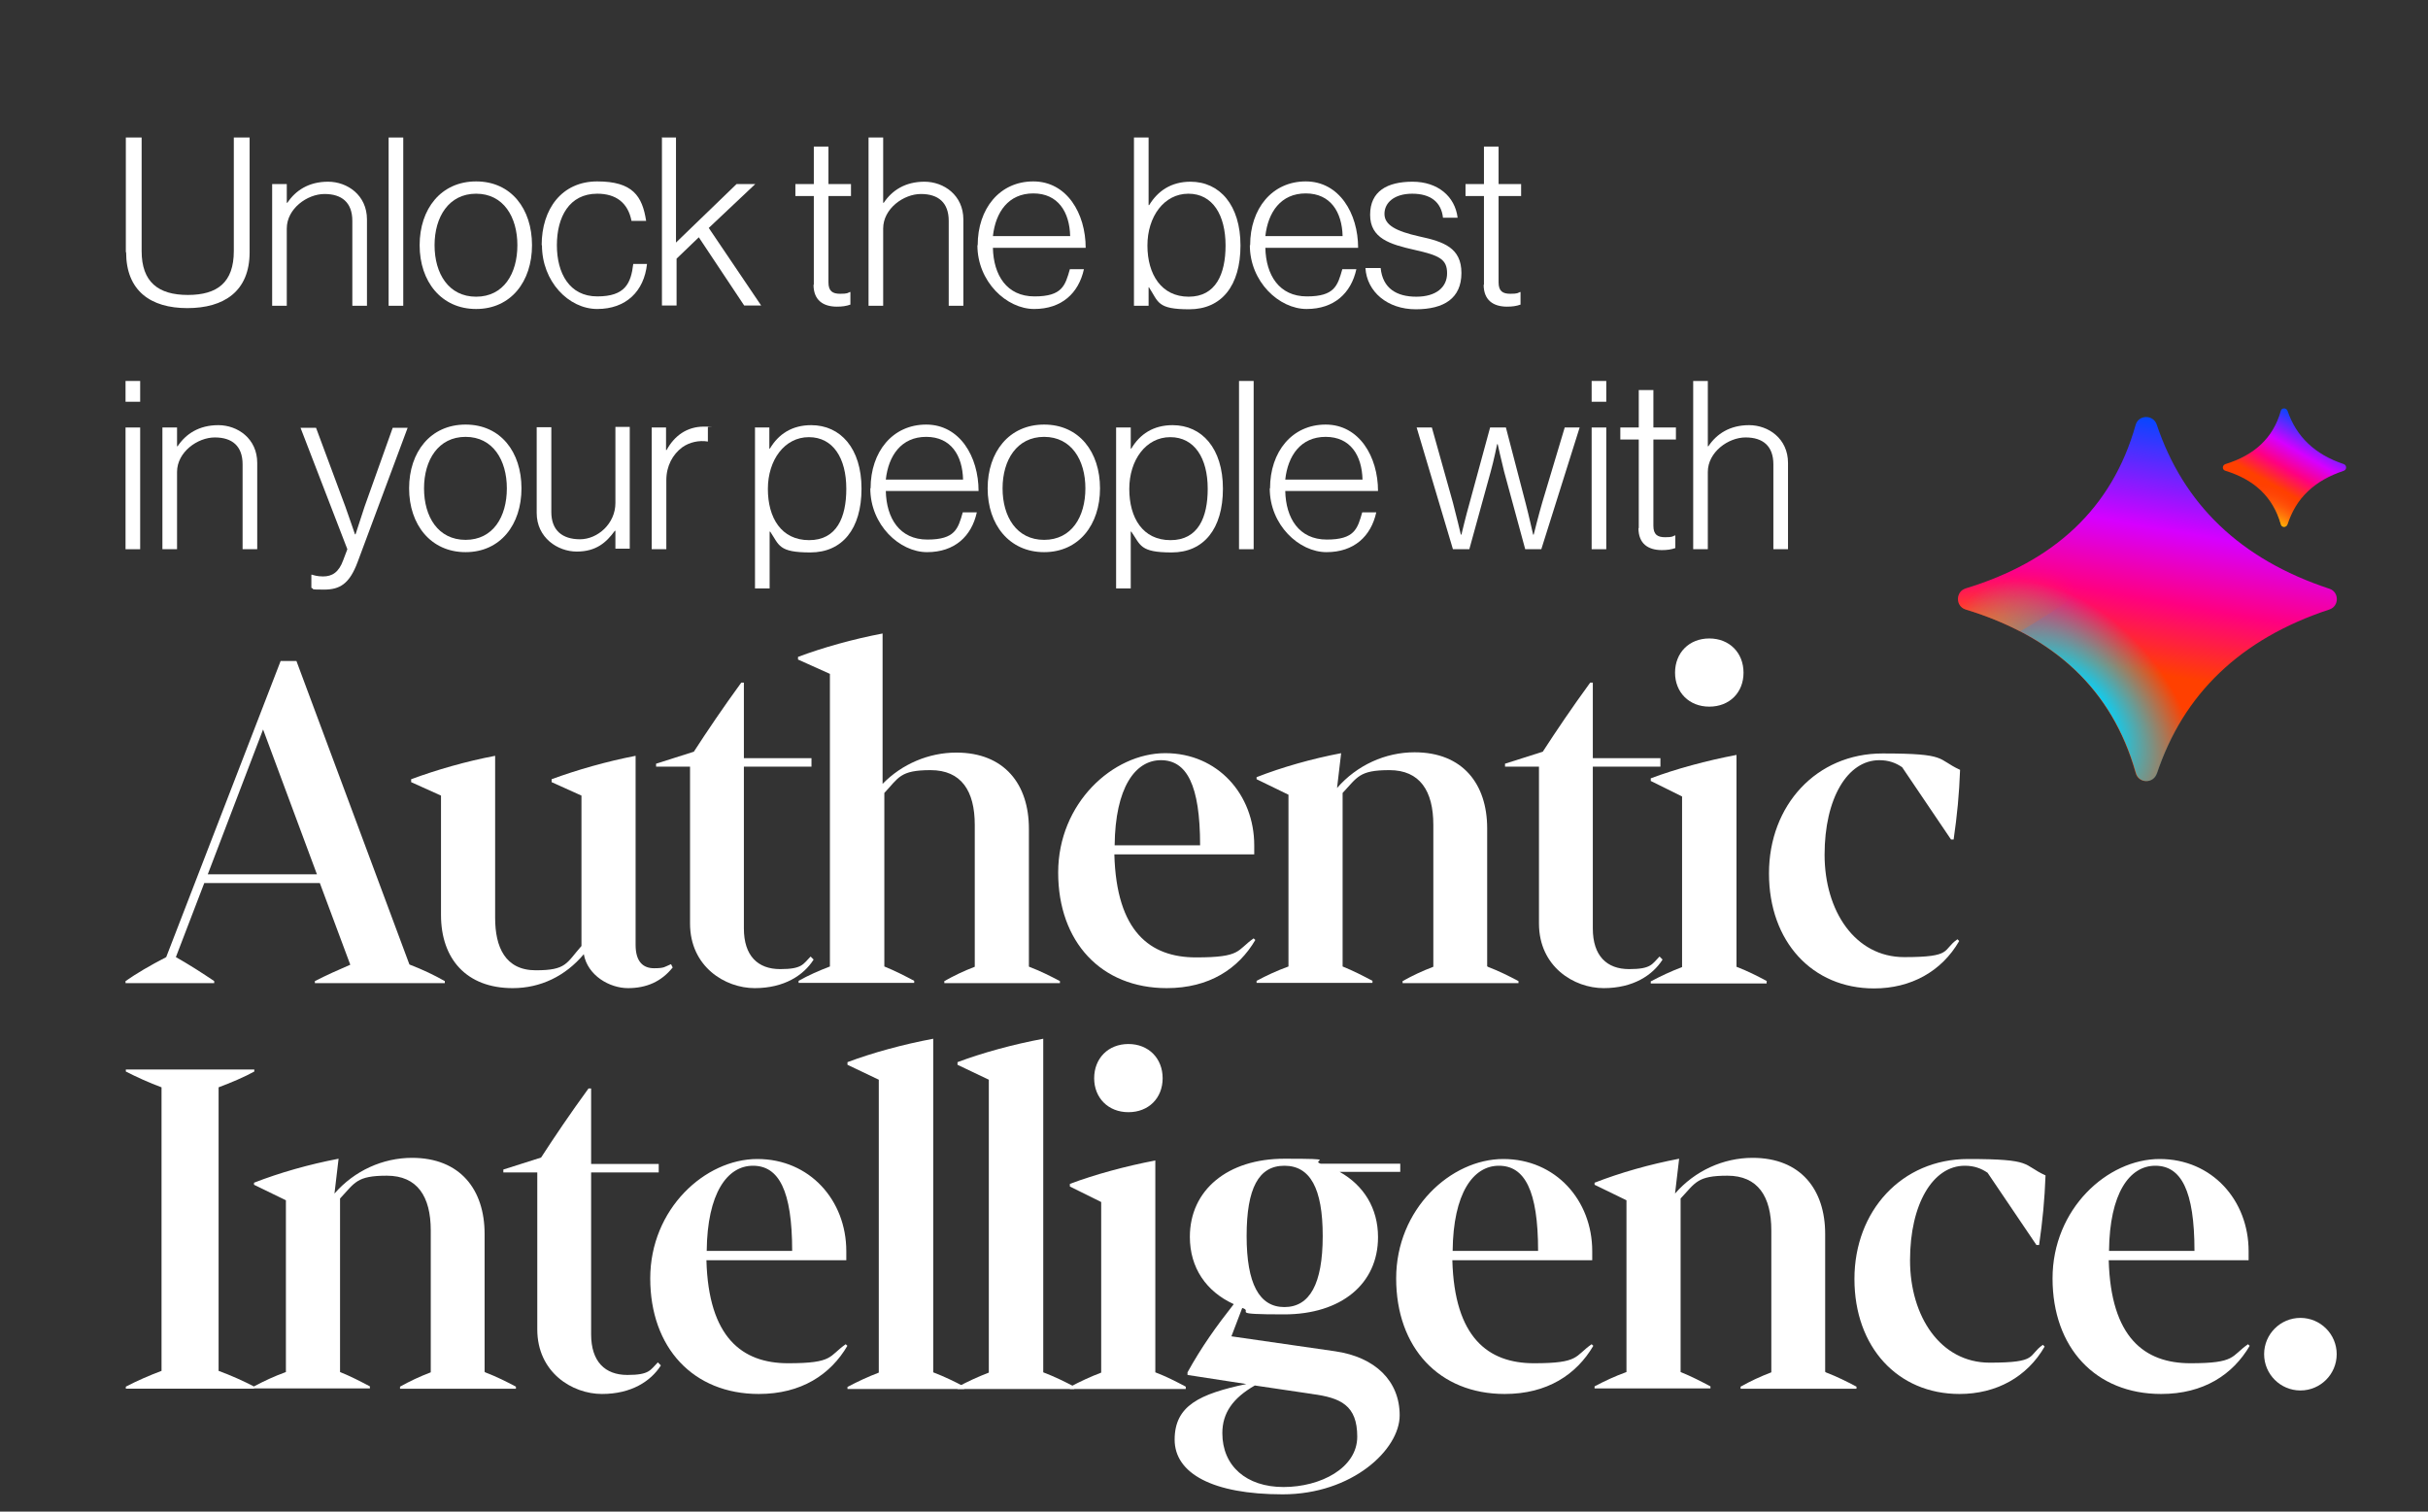 <?xml version="1.0" encoding="UTF-8"?>
<svg id="Layer_2" xmlns="http://www.w3.org/2000/svg" version="1.1" xmlns:xlink="http://www.w3.org/1999/xlink" viewBox="0 0 829.7 516.6">
  <rect x="0" y="0" width="829.7" height="516.6" fill="#333333" stroke="none"/>
  <!-- Generator: Adobe Illustrator 29.4.0, SVG Export Plug-In . SVG Version: 2.1.0 Build 152)  -->
  <defs>
    <style>
      .st0 {
        fill: #fff;
      }

      .st1 {
        fill: url(#linear-gradient1);
      }

      .st2 {
        fill: url(#radial-gradient);
      }

      .st3 {
        fill: url(#radial-gradient1);
      }

      .st4 {
        fill: url(#radial-gradient2);
      }

      .st5 {
        fill: url(#linear-gradient);
      }
    </style>
    <linearGradient id="linear-gradient" x1="744.5" y1="144.4" x2="723.2" y2="265.2" gradientUnits="userSpaceOnUse">
      <stop offset="0" stop-color="#0547ff"/>
      <stop offset=".3" stop-color="#d600ff"/>
      <stop offset=".5" stop-color="#ff0081"/>
      <stop offset=".7" stop-color="#ff4000"/>
    </linearGradient>
    <radialGradient id="radial-gradient" cx="1452.6" cy="671" fx="1452.6" fy="671" r="47.9" gradientTransform="translate(-1094.1 365.6) rotate(-40.3) scale(1 1.6)" gradientUnits="userSpaceOnUse">
      <stop offset=".2" stop-color="#00d3ff"/>
      <stop offset=".7" stop-color="#00eaff" stop-opacity="0"/>
    </radialGradient>
    <radialGradient id="radial-gradient1" cx="1109.2" cy="-773.1" fx="1109.2" fy="-773.1" r="42.6" gradientTransform="translate(-794.5 1512.6) rotate(-30) scale(1.7 .5)" gradientUnits="userSpaceOnUse">
      <stop offset="0" stop-color="#ff0"/>
      <stop offset="1" stop-color="#ff4023" stop-opacity="0"/>
    </radialGradient>
    <linearGradient id="linear-gradient1" x1="789.4" y1="144.5" x2="771.8" y2="175.1" xlink:href="#linear-gradient"/>
    <radialGradient id="radial-gradient2" cx="2799.2" cy="-573.9" fx="2799.2" fy="-573.9" r="42.6" gradientTransform="translate(325 945.5) rotate(-40.3) scale(.3 .5)" xlink:href="#radial-gradient1"/>
  </defs>
  <path class="st0" d="M43,86.2v-39.2h5.4v38.8c0,10.6,5.7,15,15.8,15s15.7-4.3,15.7-15v-38.8h5.4v39.2c0,13.4-8.8,19.1-21.3,19.1s-20.9-5.9-20.9-19.1Z"/>
  <path class="st0" d="M93,62.9h5v6.4h.2c2.8-4.2,7.3-7.2,13.9-7.2s13.3,4.6,13.3,12.9v29.5h-5v-29c0-6.3-3.6-9.2-9.5-9.2s-12.9,5-12.9,11.8v26.4h-5v-41.6Z"/>
  <path class="st0" d="M132.8,47h5v57.5h-5v-57.5Z"/>
  <path class="st0" d="M143.4,83.8c0-12.4,7.3-21.8,19.3-21.8s19.1,9.4,19.1,21.8-7.2,21.8-19.1,21.8-19.3-9.4-19.3-21.8ZM176.8,83.8c0-9.7-4.8-17.6-14.1-17.6s-14.2,7.9-14.2,17.6,4.8,17.6,14.2,17.6,14.1-7.9,14.1-17.6Z"/>
  <path class="st0" d="M185.1,83.8c0-12.4,6.9-21.8,19-21.8s15.4,5,16.7,13.5h-5c-1.2-6.2-5.3-9.3-11.7-9.3-9.6,0-13.8,8-13.8,17.6s4.3,17.5,13.8,17.5,11.5-4.4,12.3-11.1h4.7c-1,9.4-7.2,15.4-17,15.4s-18.9-9.4-18.9-21.8Z"/>
  <path class="st0" d="M226,47h5v35.9l20.7-20h6.4l-15.9,15,17.9,26.5h-5.8l-15.5-23.3-7.6,7.3v16h-5v-57.5Z"/>
  <path class="st0" d="M278.1,97.3v-30.3h-6.3v-4.1h6.3v-12.8h5v12.8h7.7v4.1h-7.7v29.5c0,3,1.4,3.9,4,3.9s2.6-.3,3.3-.6h.2v4.3c-1.4.5-2.8.7-4.6.7-4.7,0-8-2.2-8-7.5Z"/>
  <path class="st0" d="M296.8,47h5v22.3h.2c2.8-4.2,7.3-7.2,13.9-7.2s13.3,4.6,13.3,12.9v29.5h-5v-29c0-6.3-3.6-9.2-9.5-9.2s-12.9,5-12.9,11.8v26.4h-5v-57.5Z"/>
  <path class="st0" d="M334.1,83.8c0-12.5,7.5-21.8,19-21.8s17.9,11,17.9,22.7h-31.7c.2,9.3,4.7,16.6,14.2,16.6s10.5-3.7,12.1-9.3h4.8c-1.8,8.2-7.6,13.6-17,13.6s-19.4-9.3-19.4-21.8ZM365.7,80.7c-.2-8.2-4.1-14.6-12.6-14.6s-12.9,6.4-13.8,14.6h26.4Z"/>
  <path class="st0" d="M392.7,98.2h-.2v6.3h-5v-57.5h5v23.1h.2c2.9-4.8,7.5-8,14.1-8,10,0,17.1,8,17.1,21.8s-6.5,21.8-17.5,21.8-10.5-2.5-13.7-7.4ZM418.8,83.9c0-10.4-4.4-17.7-12.7-17.7s-14,7.8-14,17.7,4.8,17.5,14.1,17.5,12.6-7.8,12.6-17.5Z"/>
  <path class="st0" d="M427.2,83.8c0-12.5,7.5-21.8,19-21.8s17.9,11,17.9,22.7h-31.7c.2,9.3,4.7,16.6,14.2,16.6s10.5-3.7,12.1-9.3h4.8c-1.8,8.2-7.6,13.6-17,13.6s-19.4-9.3-19.4-21.8ZM458.8,80.7c-.2-8.2-4.1-14.6-12.6-14.6s-12.9,6.4-13.8,14.6h26.4Z"/>
  <path class="st0" d="M466.7,91.6h5.1c.7,7,5.5,9.8,12.2,9.8s10.5-3.2,10.5-8-2.6-6.1-11.1-8c-8.4-1.9-15.2-3.9-15.2-12s5.9-11.3,14.5-11.3,14.5,5,15.4,12.3h-5c-.6-5.4-4.3-8.2-10.5-8.2s-9.5,3.1-9.5,6.9,3.9,5.9,11.9,7.7c8.4,1.8,14.4,3.9,14.4,12.5s-5.9,12.4-15.6,12.4-16.7-6-17.2-14.1Z"/>
  <path class="st0" d="M507.1,97.3v-30.3h-6.3v-4.1h6.3v-12.8h5v12.8h7.7v4.1h-7.7v29.5c0,3,1.4,3.9,4,3.9s2.6-.3,3.3-.6h.2v4.3c-1.4.5-2.8.7-4.6.7-4.7,0-8-2.2-8-7.5Z"/>
  <path class="st0" d="M42.9,130.2h5v7.1h-5v-7.1ZM42.9,146.1h5v41.6h-5v-41.6Z"/>
  <path class="st0" d="M55.5,146.1h5v6.4h.2c2.8-4.2,7.3-7.2,13.9-7.2s13.3,4.6,13.3,12.9v29.5h-5v-29c0-6.3-3.6-9.2-9.5-9.2s-12.9,5-12.9,11.8v26.4h-5v-41.6Z"/>
  <path class="st0" d="M106.4,200.8v-4.4h.2c.7.2,1.8.6,3.8.6,3.1,0,5.4-1.4,6.9-5.6l1.4-3.7-16-41.5h5.3l10,26.9c1.4,3.9,3.3,9.5,3.3,9.5h.2s1.8-5.6,3.1-9.5l9.6-26.9h5.1l-17.1,45.9c-2.8,7.5-6.1,9.4-11.5,9.4s-3-.2-4.3-.6Z"/>
  <path class="st0" d="M139.8,166.9c0-12.4,7.3-21.8,19.3-21.8s19.1,9.4,19.1,21.8-7.2,21.8-19.1,21.8-19.3-9.4-19.3-21.8ZM173.2,166.9c0-9.7-4.8-17.6-14.1-17.6s-14.2,7.9-14.2,17.6,4.8,17.6,14.2,17.6,14.1-7.9,14.1-17.6Z"/>
  <path class="st0" d="M183.4,175.4v-29.4h5v29c0,6.3,3.8,9.3,9.8,9.3s12.1-5.3,12.1-12.4v-26h4.9v41.6h-4.9v-6.1h-.2c-2.9,4-6.4,7.1-13,7.1s-13.7-4.8-13.7-13.2Z"/>
  <path class="st0" d="M222.6,146.1h5v7.7h.2c2.6-4.8,6.9-8,12.7-8s1,0,1.4.2v4.9c-3-.5-6.3.2-8.8,2-3.2,2.4-5.4,6.3-5.4,11.2v23.6h-5v-41.6Z"/>
  <path class="st0" d="M257.9,146.1h5v7.2h.2c2.9-4.9,7.5-8,14.1-8,10,0,17.2,7.9,17.2,21.7s-6.6,21.8-17.5,21.8-10.6-2.5-13.7-7.1h-.2v19.4h-5v-54.9ZM289.2,167c0-10.4-4.5-17.6-12.8-17.6s-14,7.8-14,17.7,4.6,17.5,14.1,17.5,12.7-7.9,12.7-17.5Z"/>
  <path class="st0" d="M297.5,166.9c0-12.5,7.5-21.8,19-21.8s17.9,11,17.9,22.7h-31.7c.2,9.3,4.7,16.6,14.2,16.6s10.5-3.7,12.1-9.3h4.8c-1.8,8.2-7.6,13.6-17,13.6s-19.4-9.3-19.4-21.8ZM329.1,163.9c-.2-8.2-4.1-14.6-12.6-14.6s-12.9,6.4-13.8,14.6h26.4Z"/>
  <path class="st0" d="M337.5,166.9c0-12.4,7.3-21.8,19.3-21.8s19.1,9.4,19.1,21.8-7.2,21.8-19.1,21.8-19.3-9.4-19.3-21.8ZM370.9,166.9c0-9.7-4.8-17.6-14.1-17.6s-14.2,7.9-14.2,17.6,4.8,17.6,14.2,17.6,14.1-7.9,14.1-17.6Z"/>
  <path class="st0" d="M381.4,146.1h5v7.2h.2c2.9-4.9,7.5-8,14.1-8,10,0,17.2,7.9,17.2,21.7s-6.6,21.8-17.5,21.8-10.6-2.5-13.8-7.1h-.2v19.4h-5v-54.9ZM412.7,167c0-10.4-4.5-17.6-12.8-17.6s-14,7.8-14,17.7,4.6,17.5,14.1,17.5,12.7-7.9,12.7-17.5Z"/>
  <path class="st0" d="M423.4,130.2h5v57.5h-5v-57.5Z"/>
  <path class="st0" d="M434,166.9c0-12.5,7.5-21.8,19-21.8s17.9,11,17.9,22.7h-31.7c.2,9.3,4.7,16.6,14.2,16.6s10.5-3.7,12.1-9.3h4.8c-1.8,8.2-7.6,13.6-17,13.6s-19.4-9.3-19.4-21.8ZM465.6,163.9c-.2-8.2-4.1-14.6-12.6-14.6s-12.9,6.4-13.8,14.6h26.4Z"/>
  <path class="st0" d="M484.1,146.1h5.2l7.2,25.7c1.1,4.1,2.7,10.9,2.7,10.9h.2s1.6-6.7,2.7-10.5l7.1-26.1h5.4l6.8,26.1c1,3.8,2.5,10.5,2.5,10.5h.2s1.7-6.8,2.9-10.9l7.7-25.7h5.1l-13.1,41.6h-5.5l-7.2-26.5c-1-3.9-2.2-9.4-2.2-9.4h-.2s-1.1,5.5-2.2,9.4l-7.3,26.5h-5.6l-12.4-41.6Z"/>
  <path class="st0" d="M543.9,130.2h5v7.1h-5v-7.1ZM543.9,146.1h5v41.6h-5v-41.6Z"/>
  <path class="st0" d="M560,180.5v-30.3h-6.3v-4.1h6.3v-12.8h5v12.8h7.7v4.1h-7.7v29.5c0,3,1.4,3.9,4,3.9s2.6-.3,3.3-.6h.2v4.3c-1.4.5-2.8.7-4.6.7-4.7,0-8-2.2-8-7.5Z"/>
  <path class="st0" d="M578.6,130.2h5v22.3h.2c2.8-4.2,7.3-7.2,13.9-7.2s13.3,4.6,13.3,12.9v29.5h-5v-29c0-6.3-3.6-9.2-9.5-9.2s-12.9,5-12.9,11.8v26.4h-5v-57.5Z"/>
  <path class="st0" d="M140.1,329.7c4.4,1.7,8,3.4,11.9,5.6v.7h-44.4v-.7c3.9-2,7.7-3.7,12.1-5.6l-10.4-27.9h-39.5l-9.7,25.3c5.1,2.9,8.8,5.3,13.1,8.2v.7h-30.3v-.7c3.7-2.6,8.3-5.3,13.9-8.2l39.1-101.2h5.4l38.6,103.7ZM71.1,298.8h37.2l-18.4-49.5-18.9,49.5Z"/>
  <path class="st0" d="M278,328c-3.4,5.3-10,9.7-20.1,9.7s-22.1-7.3-22.1-22.1v-53.6h-11.6v-1l12.9-4.1c4.6-7.1,10-15.1,16.2-23.6h.9v25.8h23.1v2.9h-23.1v55.3c0,9.4,4.8,13.9,12.4,13.9s7.8-1.7,10.4-4.3l1,1Z"/>
  <path class="st0" d="M351.7,330.4c3.9,1.5,7.1,3.1,10.5,4.9v.7h-39.5v-.7c3.4-1.9,6.5-3.4,10.4-4.9v-48.5c0-11.6-4.6-18.7-15.1-18.7s-10.9,2.6-15.8,7.8v59.3c3.7,1.5,6.8,3.1,10.2,4.9v.7h-39.5v-.7c3.4-1.9,6.8-3.4,10.7-4.9v-100l-10.9-4.9v-.9c8.5-3.2,18.9-6.1,28.9-8v51.4c6.6-6.8,15.8-10.7,25.2-10.7,16.5,0,24.8,10.9,24.8,26v47.1Z"/>
  <path class="st0" d="M429,321.2c-5.8,9.9-15.8,16.5-30.3,16.5-22.4,0-37.1-15.8-37.1-39.5s18.7-40.8,36.6-40.8,30.4,14.1,30.4,31.5v3.1h-47.8c.7,26.4,12.2,35.2,27.9,35.2s13.8-2.4,19.7-6.5l.5.5ZM380.9,288.9h29.2c0-20.7-4.6-29.1-13.4-29.1s-15.6,9.4-15.8,29.1Z"/>
  <path class="st0" d="M568.1,328c-3.4,5.3-10,9.7-20.1,9.7s-22.1-7.3-22.1-22.1v-53.6h-11.6v-1l12.9-4.1c4.6-7.1,10-15.1,16.2-23.6h.9v25.8h23.1v2.9h-23.1v55.3c0,9.4,4.8,13.9,12.4,13.9s7.8-1.7,10.4-4.3l1,1Z"/>
  <path class="st0" d="M603.7,335.4v.7h-39.6v-.7c3.6-1.9,6.8-3.4,10.7-4.9v-58.3l-10.7-5.3v-.9c8.5-3.2,19.2-6.1,29.3-8v72.4c3.9,1.5,7,3.1,10.4,4.9ZM572.4,229.9c0-6.8,4.8-11.7,11.7-11.7s11.7,4.9,11.7,11.7-4.8,11.6-11.7,11.6-11.7-4.9-11.7-11.6Z"/>
  <path class="st0" d="M669,321.1l.5.5c-6,10.4-16.5,16.2-29.1,16.2-21.1,0-35.9-16-35.9-39.3s16.2-41,38.8-41,18.4,1.9,26.5,5.6c-.3,8.3-1,15.5-2.2,23.8h-.9l-16.7-24.7c-2.2-1.5-4.6-2.4-7.8-2.4-10.9,0-18.7,13.1-18.7,32.3s10.4,35,27.2,35,12.9-2.4,18.2-6.1Z"/>
  <path class="st0" d="M508.4,330.4c3.9,1.5,7.1,3.1,10.5,4.9v.7h-39.6v-.7c3.4-1.9,6.6-3.4,10.5-4.9v-48.5c0-11.6-4.6-18.7-15-18.7s-10.9,2.4-16,7.8v59.3c3.7,1.5,6.8,3.1,10.2,4.9v.7h-39.6v-.7c3.6-1.9,6.8-3.4,10.9-4.9v-58.7l-10.9-5.3v-.7c8.7-3.4,18.9-6.3,28.9-8.2l-1.4,11.9c6.8-7.8,16.5-12.2,26.5-12.2,16.5,0,24.8,10.9,24.8,26v47.1Z"/>
  <path class="st0" d="M229.9,330.6c-3.9,4.9-9,7.1-15.3,7.1s-13.8-4.3-15.1-11.6c-6.3,7.5-14.8,11.6-24.3,11.6-15.8,0-24.5-10-24.5-25v-40.8l-10.2-4.6v-1c8.7-3.2,18.7-6.1,28.7-8v55.4c0,9.9,3.4,17.9,13.9,17.9s10.4-2.4,15.6-8.3v-51.4l-10.2-4.6v-1c8.7-3.2,18.9-6.1,28.7-8v64.6c0,5.8,2.6,8,6.3,8s3.6-.5,5.8-1.4l.5,1Z"/>
  <path class="st0" d="M86.9,366.2c-3.4,1.9-8.2,3.9-12.2,5.4v96.9c4.1,1.5,8.8,3.6,12.2,5.4v.7h-43.9v-.7c3.6-1.9,8.2-3.9,12.2-5.4v-96.9c-4.1-1.5-8.7-3.6-12.2-5.4v-.7h43.9v.7Z"/>
  <path class="st0" d="M165.8,469c3.9,1.5,7.1,3.1,10.5,4.9v.7h-39.6v-.7c3.4-1.9,6.6-3.4,10.5-4.9v-48.5c0-11.6-4.6-18.7-15-18.7s-10.9,2.4-16,7.8v59.3c3.7,1.5,6.8,3.1,10.2,4.9v.7h-39.6v-.7c3.6-1.9,6.8-3.4,10.9-4.9v-58.7l-10.9-5.3v-.7c8.7-3.4,18.9-6.3,28.9-8.2l-1.4,11.9c6.8-7.8,16.5-12.2,26.5-12.2,16.5,0,24.8,10.9,24.8,26v47.1Z"/>
  <path class="st0" d="M225.8,466.7c-3.4,5.3-10,9.7-20.1,9.7s-22.1-7.3-22.1-22.1v-53.6h-11.6v-1l12.9-4.1c4.6-7.1,10-15.1,16.2-23.6h.9v25.8h23.1v2.9h-23.1v55.3c0,9.4,4.8,13.9,12.4,13.9s7.8-1.7,10.4-4.3l1,1Z"/>
  <path class="st0" d="M289.6,459.9c-5.8,9.9-15.8,16.5-30.3,16.5-22.4,0-37.1-15.8-37.1-39.5s18.7-40.8,36.6-40.8,30.4,14.1,30.4,31.5v3.1h-47.8c.7,26.4,12.2,35.2,27.9,35.2s13.8-2.4,19.7-6.5l.5.5ZM241.5,427.5h29.2c0-20.7-4.6-29.1-13.4-29.1s-15.6,9.4-15.8,29.1Z"/>
  <path class="st0" d="M405.2,474v.7h-39.6v-.7c3.6-1.9,6.8-3.4,10.7-4.9v-58.3l-10.7-5.3v-.9c8.5-3.2,19.2-6.1,29.2-8v72.4c3.9,1.5,7,3.1,10.4,4.9ZM373.9,368.5c0-6.8,4.8-11.7,11.7-11.7s11.7,4.9,11.7,11.7-4.8,11.6-11.7,11.6-11.7-4.9-11.7-11.6Z"/>
  <path class="st0" d="M478.5,397.8v2.7h-20.7c8.2,4.6,13.1,12.4,13.1,22.3,0,16-12.6,26.4-32.1,26.4s-10.2-.9-14.3-2.2l-3.7,9.7,35.4,5.1c13.8,2,22.1,10.2,22.1,21.9s-16.2,27-40,27-36.9-7.1-36.9-18.7,8.5-15.6,24.5-19l-20.1-3.1v-.9c4.8-8.7,9.9-15.8,15.8-23.3-9.4-4.3-15-12.4-15-23,0-16,12.9-26.7,32.3-26.7s8.7.5,12.4,1.7h27.2ZM448.4,476.4l-19.6-2.9c-7.5,4.3-11.1,9.4-11.1,16.3,0,11.2,8.2,18.4,20.9,18.4s25.2-6.5,25.2-17.2-5.6-13.3-15.5-14.6ZM452,422.4c0-16.3-4.3-24-13.1-24s-12.9,7.7-12.9,24,4.3,24.3,12.9,24.3,13.1-7.8,13.1-24.3Z"/>
  <path class="st0" d="M544.5,459.9c-5.8,9.9-15.8,16.5-30.3,16.5-22.4,0-37.1-15.8-37.1-39.5s18.7-40.8,36.6-40.8,30.4,14.1,30.4,31.5v3.1h-47.8c.7,26.4,12.2,35.2,27.9,35.2s13.8-2.4,19.7-6.5l.5.5ZM496.4,427.5h29.2c0-20.7-4.6-29.1-13.4-29.1s-15.6,9.4-15.8,29.1Z"/>
  <path class="st0" d="M623.9,469c3.9,1.5,7.1,3.1,10.5,4.9v.7h-39.6v-.7c3.4-1.9,6.6-3.4,10.5-4.9v-48.5c0-11.6-4.6-18.7-15-18.7s-10.9,2.4-16,7.8v59.3c3.7,1.5,6.8,3.1,10.2,4.9v.7h-39.6v-.7c3.6-1.9,6.8-3.4,10.9-4.9v-58.7l-10.9-5.3v-.7c8.7-3.4,18.9-6.3,28.9-8.2l-1.4,11.9c6.8-7.8,16.5-12.2,26.5-12.2,16.5,0,24.8,10.9,24.8,26v47.1Z"/>
  <path class="st0" d="M698.2,459.7l.5.5c-6,10.4-16.5,16.2-29.1,16.2-21.1,0-35.9-16-35.9-39.3s16.2-41,38.8-41,18.4,1.9,26.5,5.6c-.3,8.3-1,15.5-2.2,23.8h-.9l-16.7-24.7c-2.2-1.5-4.6-2.4-7.8-2.4-10.9,0-18.7,13.1-18.7,32.3s10.4,35,27.2,35,12.9-2.4,18.2-6.1Z"/>
  <path class="st0" d="M768.8,459.9c-5.8,9.9-15.8,16.5-30.3,16.5-22.4,0-37.1-15.8-37.1-39.5s18.7-40.8,36.6-40.8,30.4,14.1,30.4,31.5v3.1h-47.8c.7,26.4,12.2,35.2,27.9,35.2s13.8-2.4,19.7-6.5l.5.5ZM720.7,427.5h29.2c0-20.7-4.6-29.1-13.4-29.1s-15.6,9.4-15.8,29.1Z"/>
  <path class="st0" d="M329.5,474v.7h-39.9v-.7c3.6-1.9,6.8-3.4,10.7-4.9v-100.1l-10.7-5.1v-.9c8.5-3.2,19.1-6.1,29.3-8v114c3.9,1.5,7.2,3.1,10.6,4.9Z"/>
  <path class="st0" d="M367.1,474v.7h-39.9v-.7c3.6-1.9,6.8-3.4,10.7-4.9v-100.1l-10.7-5.1v-.9c8.5-3.2,19.1-6.1,29.3-8v114c3.9,1.5,7.2,3.1,10.6,4.9Z"/>
  <circle class="st0" cx="786.1" cy="462.8" r="12.4"/>
  <g>
    <path class="st5" d="M737,264.4c9.1-27.1,28.4-46,59-56.1,3.4-1.1,3.4-6,0-7.1-30.6-10.1-49.9-29-59-56.1-1.2-3.5-6.2-3.4-7.2.1-8.1,28.8-28.2,46.8-58.1,55.9-3.5,1.1-3.5,6.1,0,7.2,29.9,9.1,50,27.1,58.1,55.9,1,3.6,6,3.7,7.2.1Z"/>
    <path class="st2" d="M750.6,220.6c-14.8-17.4-32.8-29.1-49.4-33.6-8.3,6-18.2,10.7-29.4,14.1-3.5,1.1-3.5,6.1,0,7.2,29.9,9.1,50,27.1,58.1,55.9,1,3.6,6,3.7,7.2.1,4.5-13.3,11.4-24.7,21-34-2.3-3.3-4.8-6.6-7.5-9.7Z"/>
    <path class="st3" d="M742.9,159.8c-2.2-3.9-8.2-5.3-16.6-4.5-9.6,23-28.3,37.8-54.6,45.8-3.5,1.1-3.5,6.1,0,7.2,6.7,2,12.9,4.5,18.6,7.5,35.2-20.4,58.7-45.4,52.6-56Z"/>
  </g>
  <g>
    <path class="st1" d="M781.7,179.1c2.9-8.8,9.2-14.9,19.2-18.2,1.1-.4,1.1-1.9,0-2.3-9.9-3.3-16.2-9.4-19.2-18.2-.4-1.1-2-1.1-2.3,0-2.6,9.4-9.2,15.2-18.9,18.2-1.2.4-1.2,2,0,2.3,9.7,3,16.2,8.8,18.9,18.2.3,1.2,1.9,1.2,2.3,0Z"/>
    <path class="st4" d="M784,164.2c-4.4-5.1-9.6-8.6-14.3-9.9-2.6,1.8-5.7,3.3-9.2,4.4-1.2.4-1.2,2,0,2.3,9.7,3,16.2,8.8,18.9,18.2.3,1.2,1.9,1.2,2.3,0,1.3-3.9,3.2-7.2,5.9-10.1-1-1.7-2.2-3.3-3.5-4.9Z"/>
  </g>
</svg>